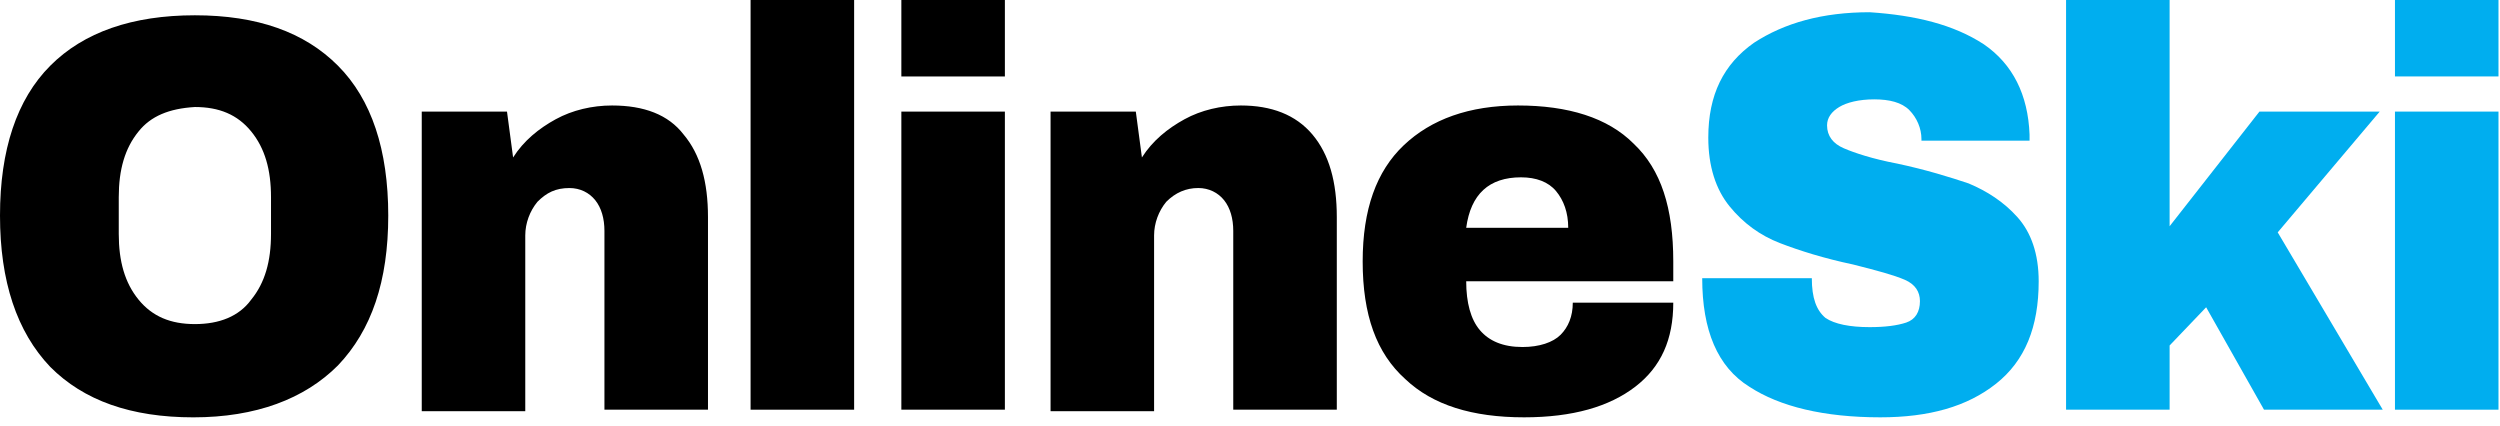 <svg xmlns="http://www.w3.org/2000/svg" fill="none" viewBox="0 0 129 22" height="22" width="129">
<g clip-path="url(#clip0_2541_7494)">
<path fill="black" d="M35.275 6.942C36.139 7.967 36.532 9.387 36.532 11.201V21.14H31.189V11.911C31.189 11.28 31.032 10.728 30.718 10.334C30.404 9.939 29.932 9.703 29.383 9.703C28.675 9.703 28.204 9.939 27.733 10.412C27.34 10.886 27.104 11.517 27.104 12.148V21.219H21.762V5.759H26.161L26.476 8.125C27.026 7.257 27.811 6.626 28.675 6.153C29.54 5.68 30.561 5.443 31.582 5.443C33.232 5.443 34.489 5.916 35.275 6.942ZM17.441 3.392C19.169 5.127 20.034 7.731 20.034 11.122C20.034 14.514 19.169 17.038 17.441 18.853C15.713 20.588 13.198 21.535 9.977 21.535C6.756 21.535 4.321 20.667 2.593 18.932C0.864 17.117 0 14.514 0 11.122C0 7.731 0.864 5.127 2.593 3.392C4.321 1.657 6.835 0.789 10.056 0.789C13.277 0.789 15.713 1.657 17.441 3.392ZM7.149 6.784C6.442 7.652 6.128 8.756 6.128 10.176V12.069C6.128 13.489 6.442 14.593 7.149 15.461C7.856 16.328 8.799 16.723 10.056 16.723C11.313 16.723 12.334 16.328 12.963 15.461C13.67 14.593 13.984 13.489 13.984 12.069V10.176C13.984 8.756 13.67 7.652 12.963 6.784C12.256 5.916 11.313 5.522 10.056 5.522C8.72 5.601 7.778 5.995 7.149 6.784Z"></path>
<path fill="black" d="M44.073 0H38.73V21.14H44.073V0Z"></path>
<path fill="black" d="M84.298 7.415C85.713 8.756 86.341 10.728 86.341 13.489V14.514H75.656C75.656 15.618 75.892 16.486 76.364 17.038C76.835 17.59 77.542 17.906 78.563 17.906C79.427 17.906 80.135 17.669 80.527 17.275C80.92 16.88 81.156 16.328 81.156 15.618H86.341C86.341 17.512 85.713 18.931 84.377 19.957C83.041 20.982 81.156 21.534 78.642 21.534C75.971 21.534 73.928 20.903 72.514 19.562C71.021 18.221 70.314 16.249 70.314 13.489C70.314 10.807 71.021 8.835 72.436 7.494C73.85 6.153 75.814 5.443 78.328 5.443C80.92 5.443 82.963 6.074 84.298 7.415ZM75.656 11.753H80.92C80.92 10.964 80.685 10.333 80.292 9.86C79.899 9.387 79.27 9.15 78.485 9.15C76.835 9.15 75.892 10.018 75.656 11.753ZM67.722 6.941C68.586 7.967 68.979 9.387 68.979 11.201V21.14H63.636V11.911C63.636 11.28 63.479 10.728 63.165 10.333C62.851 9.939 62.379 9.702 61.83 9.702C61.201 9.702 60.651 9.939 60.18 10.412C59.787 10.886 59.551 11.517 59.551 12.148V21.219H54.209V5.758H58.608L58.923 8.125C59.473 7.257 60.258 6.626 61.122 6.153C61.987 5.679 63.008 5.443 64.029 5.443C65.6 5.443 66.858 5.916 67.722 6.941ZM46.51 3.944H51.852V0H46.51V3.944ZM46.51 21.14H51.852V5.758H46.51V21.14Z"></path>
<path fill="#00AEEF" d="M102.368 2.287C103.861 3.313 104.646 4.89 104.725 6.941V7.257H99.147V7.178C99.147 6.626 98.911 6.074 98.519 5.679C98.126 5.285 97.497 5.127 96.712 5.127C95.926 5.127 95.297 5.285 94.905 5.521C94.512 5.758 94.276 6.074 94.276 6.468C94.276 7.02 94.59 7.415 95.14 7.651C95.69 7.888 96.633 8.203 97.89 8.44C99.383 8.756 100.64 9.15 101.582 9.465C102.525 9.86 103.389 10.412 104.096 11.201C104.804 11.99 105.196 13.094 105.196 14.514C105.196 16.88 104.489 18.616 102.997 19.799C101.504 20.982 99.54 21.534 97.026 21.534C94.119 21.534 91.841 20.982 90.269 19.957C88.62 18.931 87.834 17.038 87.834 14.356H93.49C93.49 15.382 93.726 16.012 94.198 16.407C94.669 16.723 95.455 16.88 96.476 16.88C97.261 16.88 97.89 16.801 98.361 16.644C98.833 16.486 99.069 16.091 99.069 15.539C99.069 15.066 98.833 14.672 98.283 14.435C97.733 14.198 96.869 13.962 95.612 13.646C94.119 13.331 92.862 12.936 91.841 12.542C90.819 12.147 89.955 11.516 89.248 10.649C88.541 9.781 88.148 8.598 88.148 7.099C88.148 4.89 88.934 3.313 90.505 2.208C92.076 1.183 94.04 0.631 96.476 0.631C98.833 0.789 100.797 1.262 102.368 2.287Z"></path>
<path fill="#00AEEF" d="M106.609 0V21.14H111.952V17.827L113.837 15.855L116.823 21.14H122.95L117.53 11.99L122.793 5.758H116.587L111.952 11.674V0H106.609Z"></path>
<path fill="#00AEEF" d="M123.58 21.14H128.922V5.758H123.58V21.14ZM123.58 3.944H128.922V0H123.58V3.944Z"></path>
</g>
<defs>
<clipPath id="clip0_2541_7494">
<rect fill="#00AEEF" height="22" width="129"></rect>
</clipPath>
</defs>
</svg>
